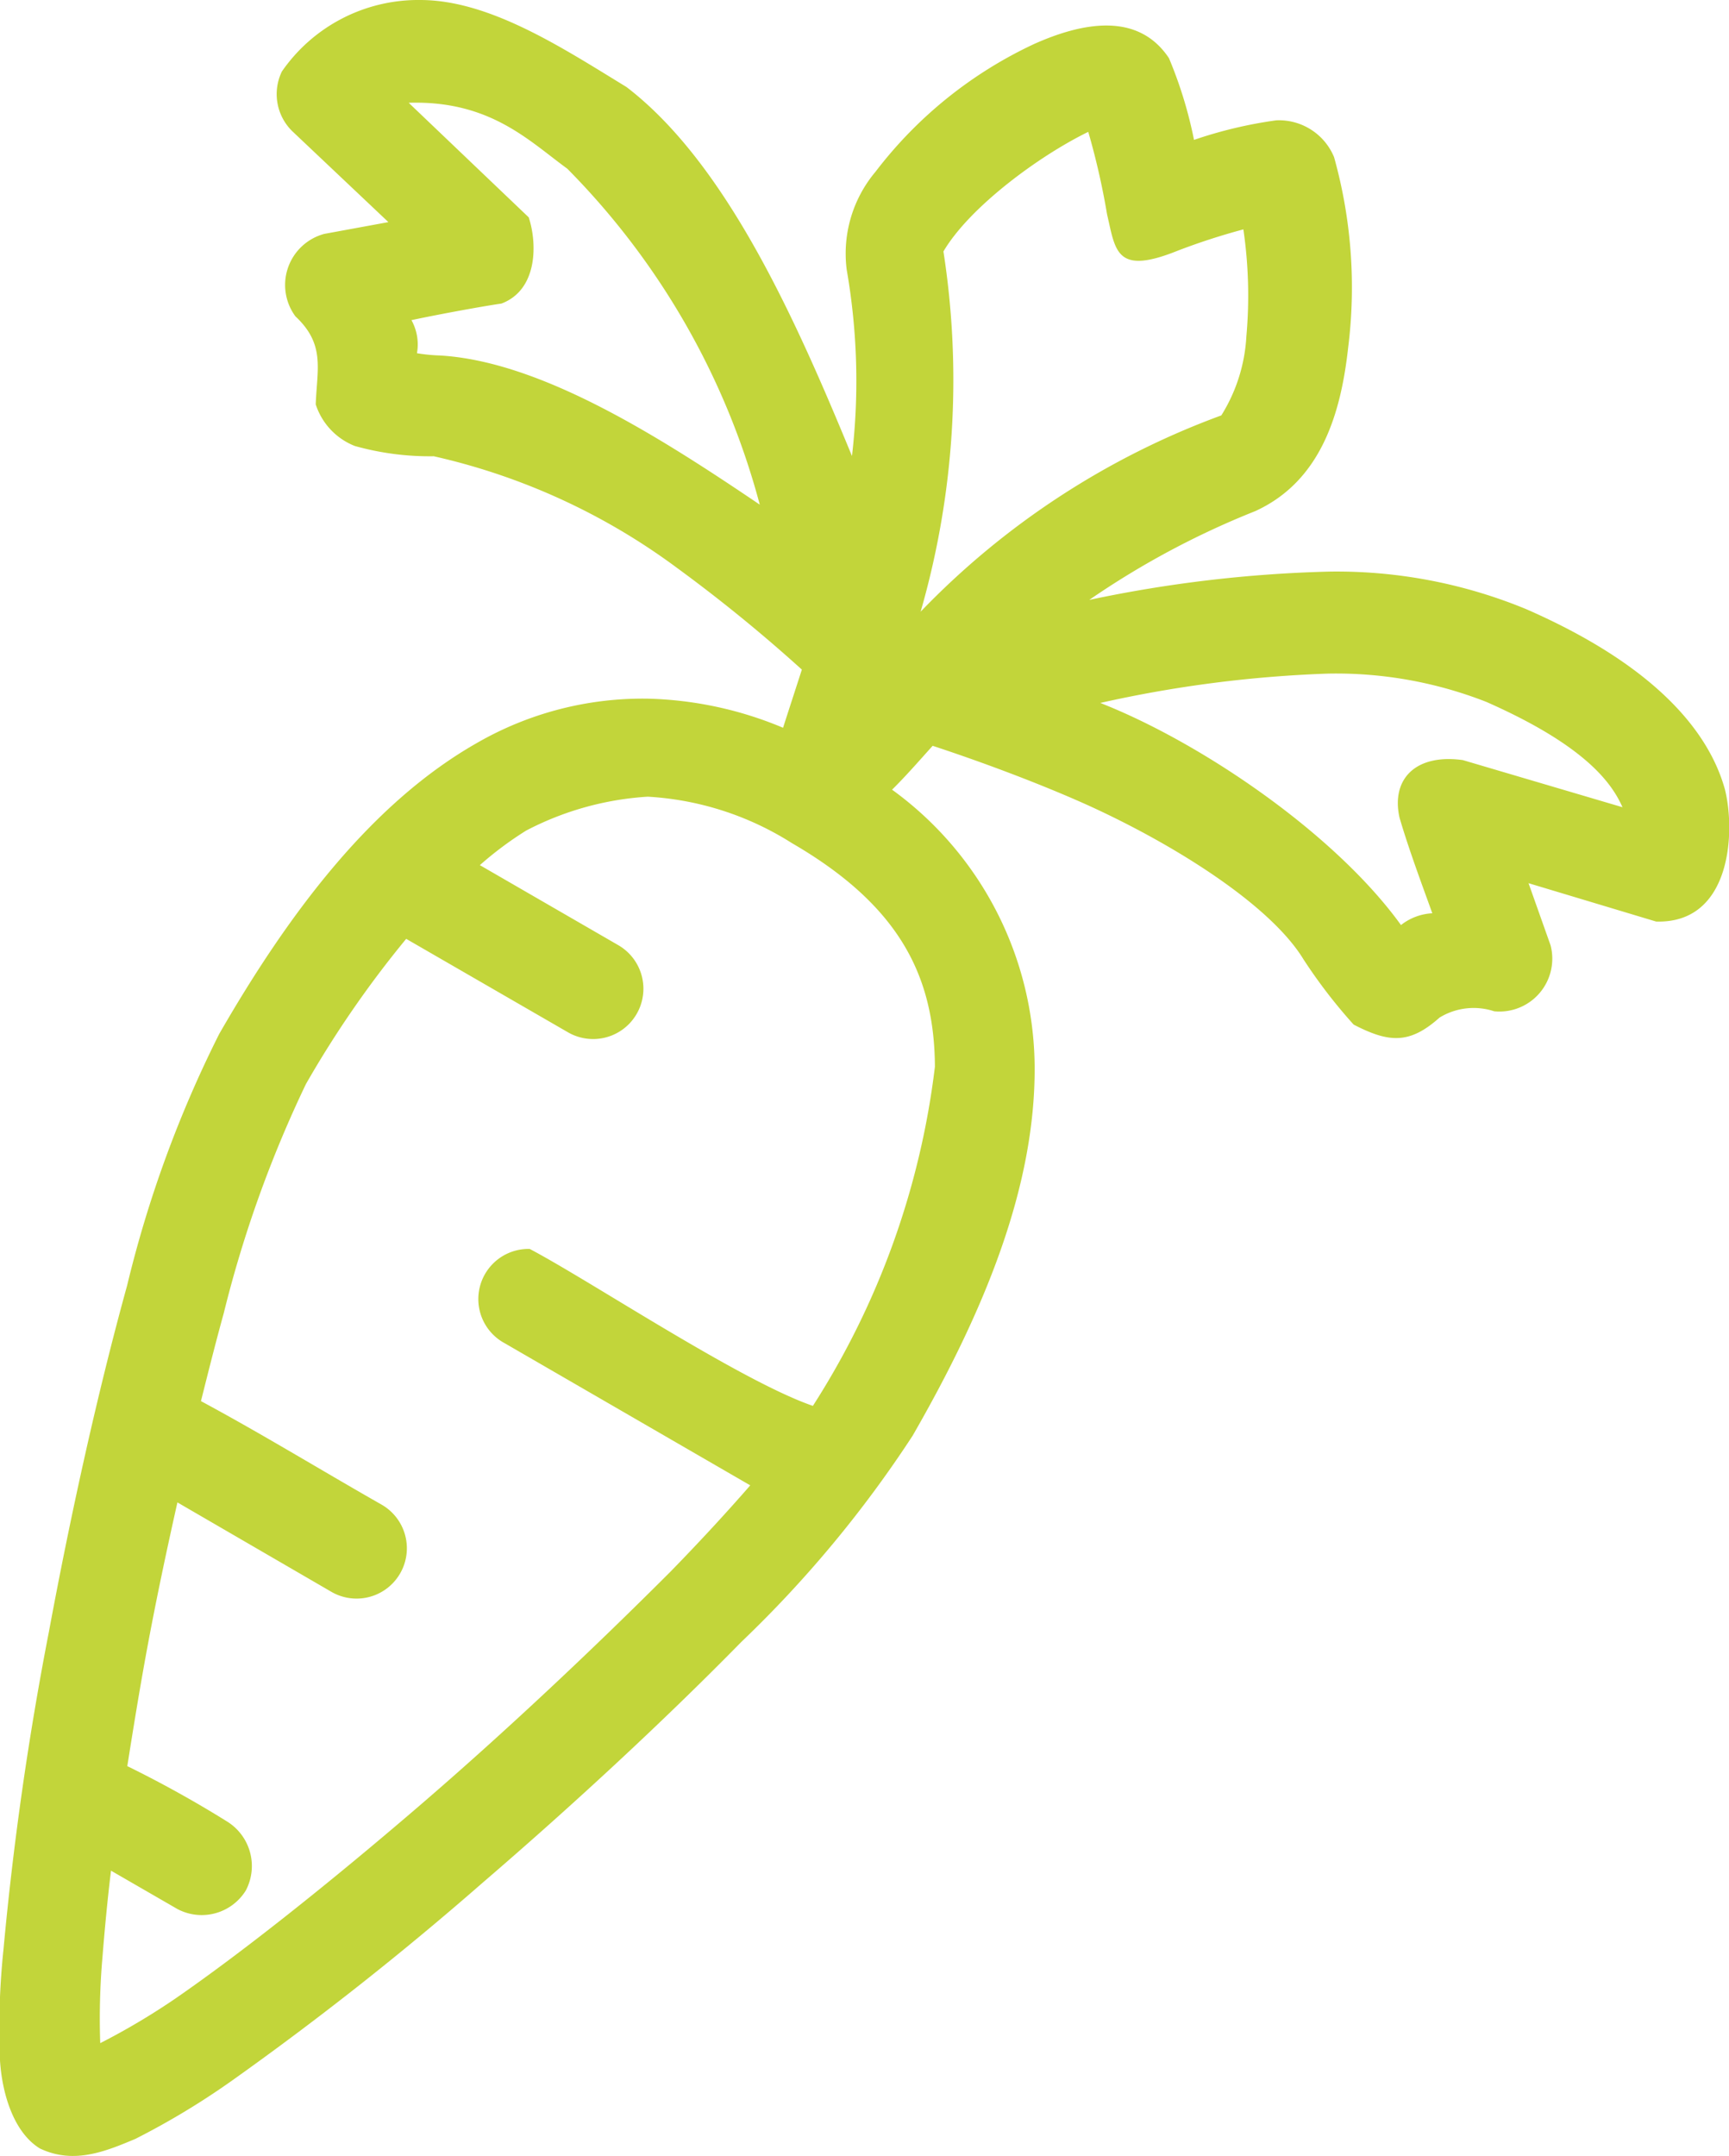 <svg xmlns="http://www.w3.org/2000/svg" viewBox="0 0 69 86"><defs><style>.cls-1{fill:#c2d53a;}</style></defs><title>Carrot</title><g id="Layer_2" data-name="Layer 2"><g id="Layer_1-2" data-name="Layer 1"><path class="cls-1" d="M16.77,0a6.62,6.62,0,0,0-5.52,2.85,2.07,2.07,0,0,0,.41,2.38L15.5,8.86l-2.56.47a2.11,2.11,0,0,0-1.15,3.29c1.2,1.12.86,2.1.81,3.51a2.66,2.66,0,0,0,1.56,1.66,11.07,11.07,0,0,0,3.15.41A25.81,25.81,0,0,1,27,22.64a62,62,0,0,1,5,4.07c-.26.81-.51,1.57-.75,2.32a14.85,14.85,0,0,0-5.37-1.16,13.26,13.26,0,0,0-6.87,1.78C14.89,32,11.6,36.29,8.75,41.24A46.63,46.63,0,0,0,5.07,51.29C3.9,55.52,2.82,60.41,1.95,65.1A127.53,127.53,0,0,0,.14,77.75,30.38,30.38,0,0,0,0,82.19c.09,1.42.59,2.9,1.59,3.51,1.36.65,2.64.11,3.81-.38A30.49,30.49,0,0,0,9.25,83a126.48,126.48,0,0,0,10-7.89c3.61-3.1,7.26-6.48,10.33-9.61a46.51,46.51,0,0,0,6.84-8.23c2.85-4.95,4.9-9.91,4.87-14.72A13.76,13.76,0,0,0,35.6,31.5c.57-.56,1.14-1.22,1.62-1.75,2.13.7,4.39,1.56,6.15,2.35,3.51,1.59,7.33,4,8.65,6.17a20.94,20.94,0,0,0,2,2.6c1.41.73,2.23.79,3.43-.28a2.61,2.61,0,0,1,2.18-.25,2.11,2.11,0,0,0,2.25-2.63L61,35.23l5.09,1.53c3,.09,3.17-3.57,2.75-5.26-.66-2.4-2.9-5-7.93-7.2a19.83,19.83,0,0,0-7.83-1.5,52.36,52.36,0,0,0-9.61,1.13,33.5,33.5,0,0,1,6.62-3.54c2.68-1.22,3.43-4,3.71-6.51a19.31,19.31,0,0,0-.56-7.61,2.38,2.38,0,0,0-2.31-1.47,17.51,17.51,0,0,0-3.28.78,17,17,0,0,0-1-3.26C45.42.47,43.21.89,41.28,1.75a17,17,0,0,0-6.34,5.1,5.07,5.07,0,0,0-1.15,3.91A25.79,25.79,0,0,1,34,18.19c-2.23-5.41-5-11.66-9-14.72C22.46,1.92,19.55,0,16.77,0Zm5.87,6.73a30,30,0,0,1,7.68,13.4c-3.89-2.63-8.7-5.72-12.77-5.95a6.94,6.94,0,0,1-.91-.09,2,2,0,0,0-.22-1.32c1.18-.25,2.94-.57,3.59-.66,1.46-.55,1.43-2.41,1.09-3.44L16.31,4.1C19.55,4,21.1,5.61,22.64,6.73ZM43.43,5.26a29.2,29.2,0,0,1,.75,3.29C44.52,10,44.52,11,47,10a26.34,26.34,0,0,1,2.62-.85,18.22,18.22,0,0,1,.12,4.26,6.62,6.62,0,0,1-1,3.16,31.87,31.87,0,0,0-12,7.83,33.38,33.38,0,0,0,.91-14.37C38.7,8.25,41.48,6.21,43.43,5.26ZM53,26.87A16.44,16.44,0,0,1,59.32,28c3.94,1.74,5,3.23,5.43,4.2l-6.37-1.88c-1.87-.26-2.87.74-2.53,2.29.38,1.3.93,2.76,1.31,3.82a2.2,2.2,0,0,0-1.25.47c-2.65-3.67-8-7.29-12-8.86A49,49,0,0,1,53,26.87ZM25.86,31.78a12,12,0,0,1,5.74,1.85c4.31,2.5,5.69,5.32,5.71,8.92a32.13,32.13,0,0,1-4.87,13.53c-2.9-1-8.9-5-11.3-6.26a2,2,0,0,0-1,3.76l9.8,5.67c-.94,1.08-2,2.23-3.18,3.44-3,3-6.55,6.36-10.08,9.39s-7,5.79-9.68,7.64A27.47,27.47,0,0,1,4,81.5a28.37,28.37,0,0,1,.09-3.44c.08-1,.19-2.21.34-3.44l2.65,1.53a2.07,2.07,0,0,0,2.73-.74,2.09,2.09,0,0,0-.73-2.74,45,45,0,0,0-4-2.22c.24-1.51.48-3,.78-4.63.37-2,.78-3.93,1.22-5.89l6.15,3.57a2,2,0,0,0,2-3.48c-2.39-1.36-4.81-2.84-7.21-4.13.3-1.2.6-2.39.91-3.51a47.44,47.44,0,0,1,3.28-9.14,41.59,41.59,0,0,1,4-5.79l6.46,3.73a2,2,0,0,0,2-3.48l-5.52-3.19A13.9,13.9,0,0,1,21,33.13a12.07,12.07,0,0,1,4.84-1.35Z"/></g></g></svg>